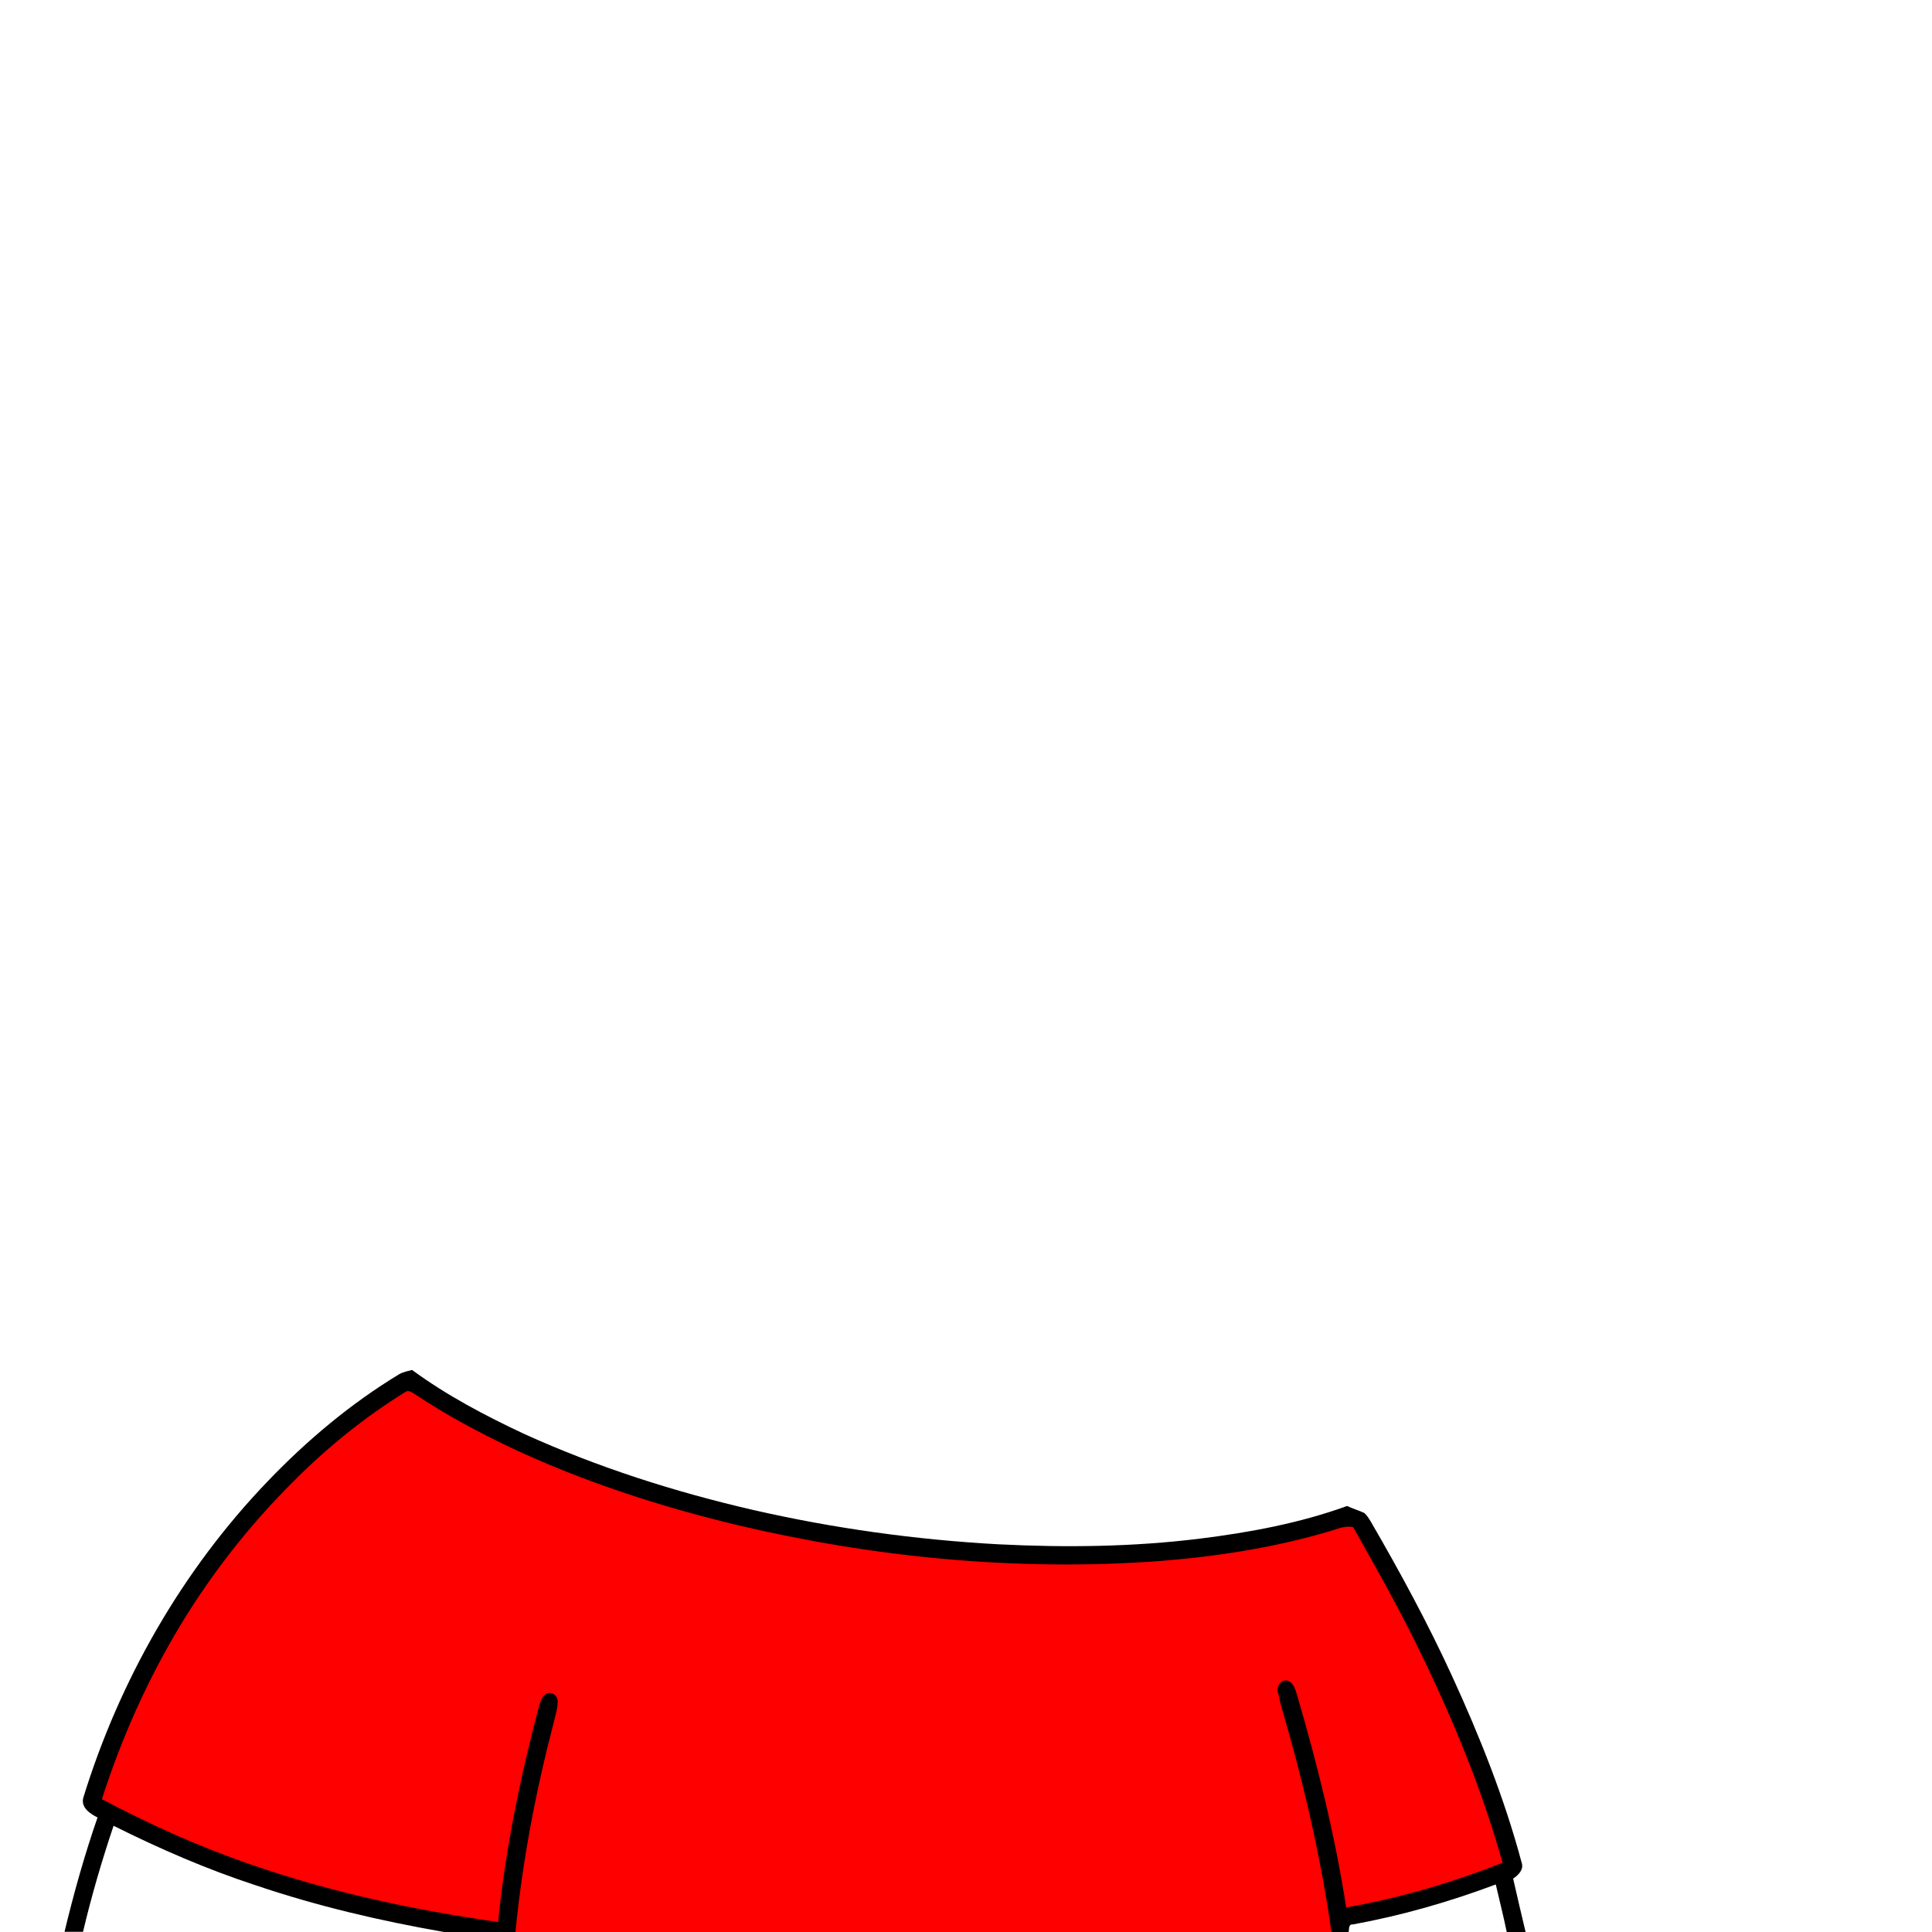 <svg version="1.1" xmlns="http://www.w3.org/2000/svg" xmlns:xlink="http://www.w3.org/1999/xlink" x="0px" y="0px" viewBox="0 0 1024 1024" style="enable-background:new 0 0 1024 1024;" xml:space="preserve">
<style type="text/css">
	.st0{fill:#FF0000;}
</style>
<path d="M802,995.7c2.8-1.9,5.8-4.8,4.5-8.5c-9.1-34-22.2-66.9-36.9-98.9c-12.9-28.1-27.6-55.2-43.1-81.9c-1-1.6-2-3.3-3.4-4.5
	c-3-1.4-6.2-2.3-9.1-3.7c-25.1,9.1-51.5,14-78,17.3c-35.5,4.4-71.3,4.8-107,3c-43.5-2.4-86.9-8.4-129.4-18.1
	c-41.8-9.6-82.8-22.7-121.8-40.4c-20.7-9.7-41-20.4-59.4-33.9c-2.3,0.6-4.8,1.1-6.9,2.3c-25.7,15.6-48.8,35-69.5,56.6
	c-45.4,47.2-78.7,105.6-97.9,168c-1.2,5.2,3.7,8.3,7.6,10.3c-6.9,19.9-12.6,40.2-17.5,60.6H44c4.5-19,10-37.8,16.2-56.2
	c24.4,12.2,49.5,23.1,75.5,31.6c32.5,11,65.9,18.8,99.7,24.7h37.7h432.5h9.2c0.4-1.6-0.2-4.2,2.2-4c25.9-4.7,51.2-12,75.8-21.2
	c1.9,8.4,4.1,16.8,5.8,25.2h10C806.3,1014.6,804.2,1005.2,802,995.7z"/>
<path class="st0" d="M214.8,737.8c1.8-1.3,3.6,0.3,5.2,1.2c16.3,10.9,33.7,20.2,51.4,28.6c38.1,17.8,78.4,30.9,119.3,40.7
	c72.6,17.2,147.8,24.5,222.3,19.2c30.4-2.3,60.7-6.9,90-15.4c4.7-1.2,9.2-3.7,14.2-2.7c12.9,22.9,25.8,45.7,37.1,69.4
	c16.9,35,31.6,71.1,42.1,108.5c-26.8,10.6-54.5,18.7-82.9,23.7c-5.9-38.3-15.3-76-26.2-113.2c-0.9-2.8-2-6.4-5.3-7.1
	c-3.4-0.5-5.5,3.4-4.6,6.4c1.5,7.6,4,14.9,6,22.4c9.6,34.4,17.3,69.2,22.3,104.6H273.2c3.6-37.1,10.6-73.9,20-110
	c0.9-4,2.3-7.9,2.4-12.1c0.2-2.8-2.5-5.4-5.3-4.5c-2.9,0.8-3.7,4-4.5,6.5c-10,37.6-17.9,75.9-21.8,114.7
	c-44.5-6.3-88.6-15.7-131.1-30.5c-27.2-9.3-53.5-21.2-78.9-34.6c10.3-32.1,24.1-63.1,41.5-92c16.6-27.5,36.6-53,59.3-75.7
	C172.9,767.6,193,751.3,214.8,737.8z"/>
</svg>
